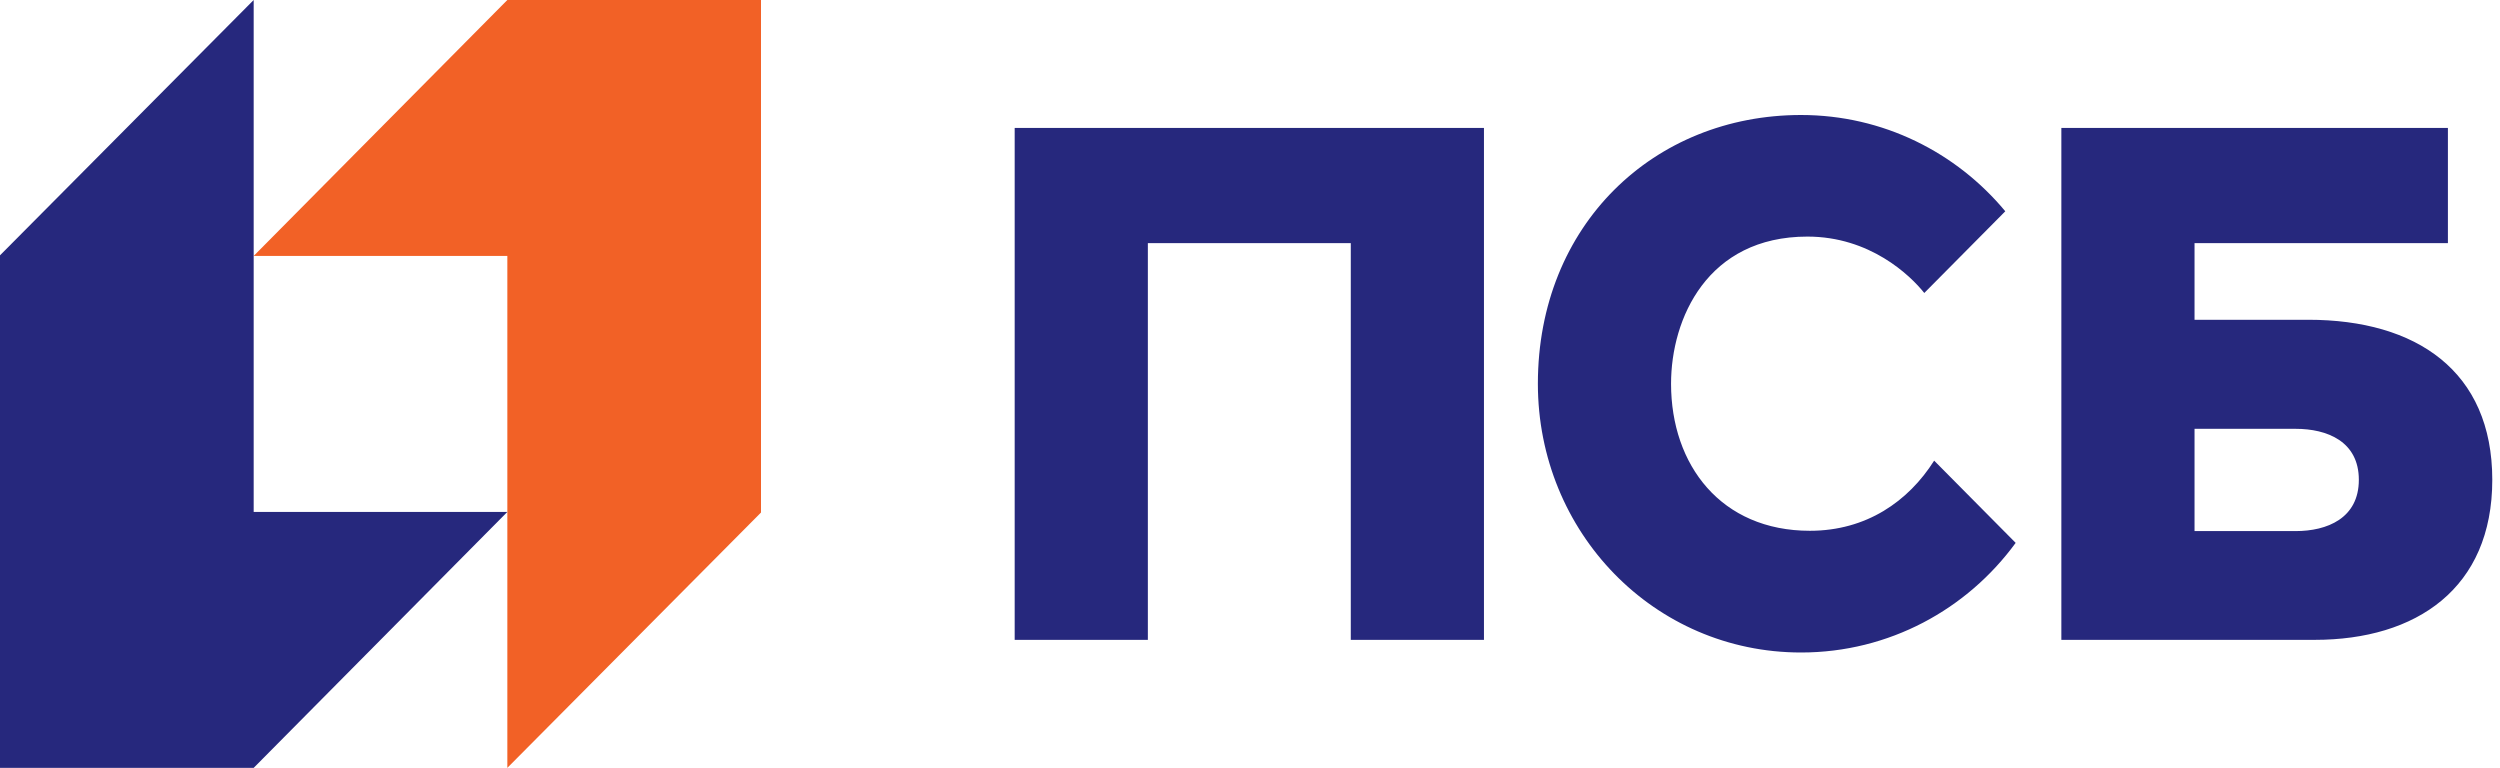 <svg width="140" height="43" viewBox="0 0 140 43" fill="none" xmlns="http://www.w3.org/2000/svg">
<path fill-rule="evenodd" clip-rule="evenodd" d="M28.411 0L14.205 14.334H28.411V43L42.616 28.701V0H28.411Z" fill="#F26126"/>
<path fill-rule="evenodd" clip-rule="evenodd" d="M14.206 43L28.411 28.667H14.206V0L0 14.299V43H14.206Z" fill="#26287D"/>
<path fill-rule="evenodd" clip-rule="evenodd" d="M101.355 29.724C96.377 29.724 93.579 26.041 93.579 21.49C93.579 17.836 95.616 13.249 101.214 13.249C104.707 13.249 106.961 15.404 107.76 16.407L112.296 11.832C109.559 8.537 105.452 6.44 100.859 6.44C92.621 6.44 86.121 12.592 86.121 21.49C86.121 29.802 92.621 36.54 100.859 36.54C105.79 36.54 110.161 34.123 112.877 30.401L108.313 25.796C106.869 28.078 104.513 29.724 101.355 29.724ZM128.555 29.741H122.894V24.014H128.555C130.314 24.014 132.095 24.713 132.095 26.87C132.095 29.027 130.314 29.741 128.555 29.741ZM129.265 17.907H122.894V13.616H137.083V7.166H115.436V35.833C115.436 35.833 126.074 35.832 129.62 35.832C135.307 35.832 139.568 32.956 139.568 26.87C139.568 20.773 135.307 17.907 129.265 17.907ZM56.822 35.833H64.28V13.616H75.644V35.833H83.102V7.166H56.822V35.833Z" fill="#26287D"/>
</svg>
